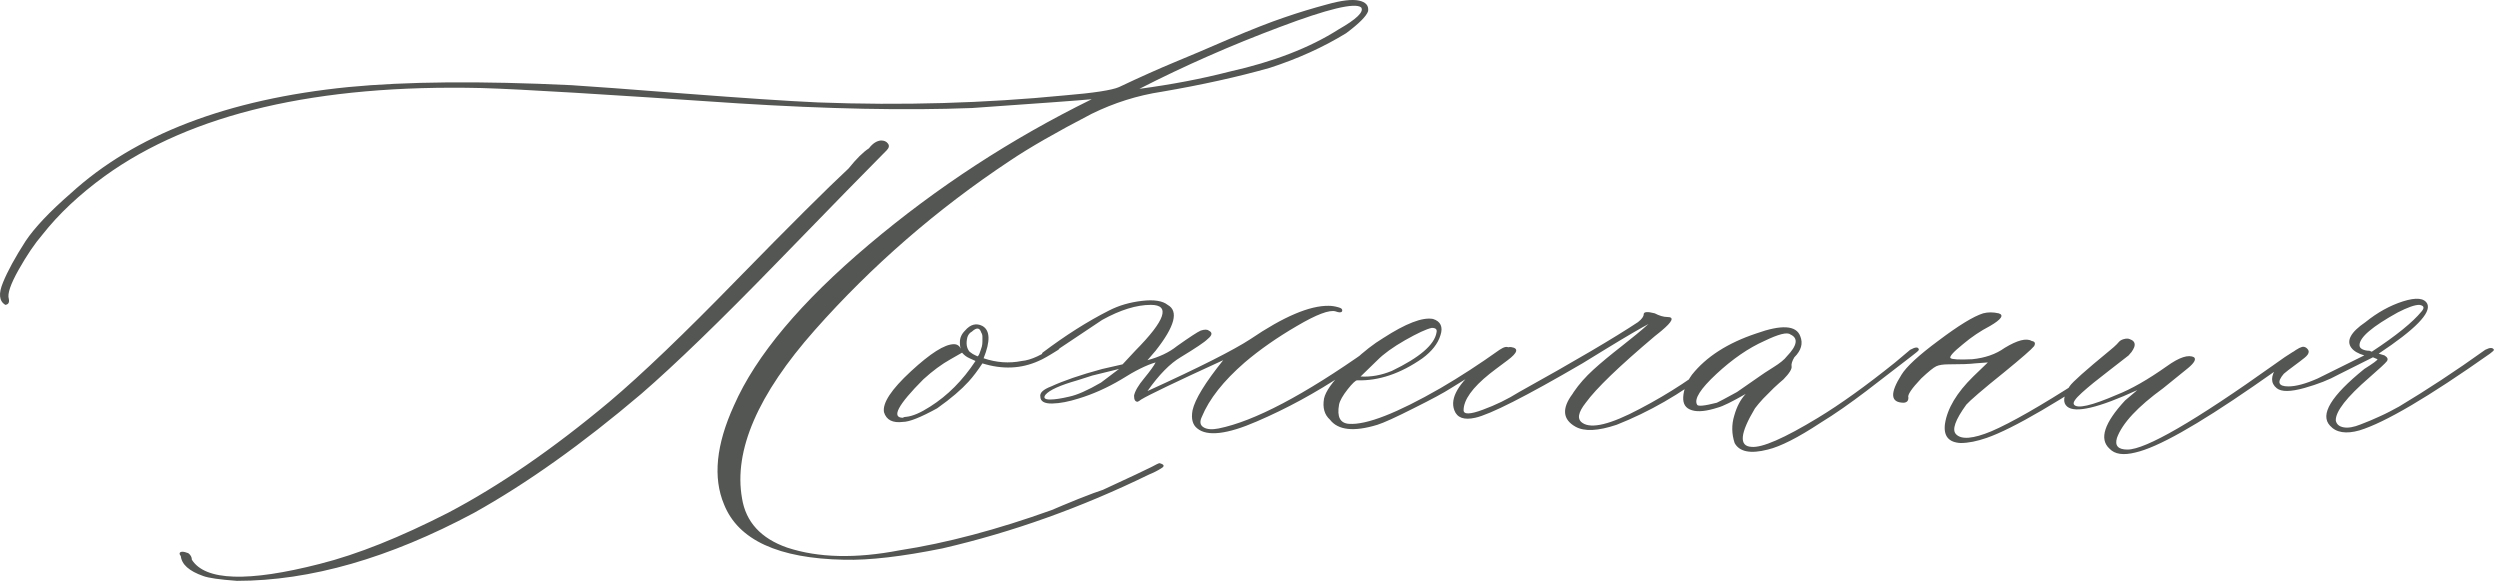 <?xml version="1.0" encoding="UTF-8"?> <svg xmlns="http://www.w3.org/2000/svg" width="260" height="61" viewBox="0 0 260 61" fill="none"> <path d="M87.78 58.213C80.954 58.08 76.78 56.167 75.3 52.459C74.128 49.666 74.478 46.24 76.328 42.182C78.61 36.977 83.298 31.406 90.37 25.436C97.422 19.483 105.153 14.444 113.541 10.32C112.143 10.453 107.99 10.752 101.082 11.235C94.174 11.501 86.094 11.334 76.801 10.752C63.067 9.821 54.165 9.272 50.073 9.156C32.968 8.757 19.912 11.816 10.907 18.302C8.255 20.231 6.096 22.26 4.41 24.405C3.608 25.336 2.786 26.55 1.943 28.047C1.1 29.544 0.751 30.558 0.915 31.074C0.997 31.456 0.874 31.672 0.545 31.706C-0.092 31.306 -0.175 30.541 0.319 29.361C0.792 28.197 1.573 26.767 2.663 25.07C3.588 23.69 5.15 22.027 7.35 20.115C14.032 14.012 23.633 10.32 36.216 9.056C42.24 8.474 49.97 8.407 59.407 8.857C61.443 8.99 65.411 9.272 71.291 9.738C77.171 10.187 81.776 10.503 85.066 10.652C93.845 10.985 102.398 10.736 110.725 9.921C113.767 9.671 115.659 9.372 116.379 9.056C118.66 7.975 120.573 7.127 122.094 6.495C123.636 5.863 125.548 5.048 127.851 4.05C130.174 3.069 132.065 2.321 133.546 1.822C135.026 1.307 136.527 0.858 138.007 0.459C139.488 0.043 140.598 -0.09 141.317 0.059C142.037 0.209 142.366 0.575 142.284 1.157C142.119 1.672 141.358 2.437 140.001 3.452C137.616 4.915 134.964 6.113 132.045 7.06C128.755 7.992 125.013 8.823 120.84 9.538C118.311 9.921 115.885 10.686 113.541 11.833C109.861 13.745 107.024 15.375 105.05 16.706C97.422 21.761 90.658 27.648 84.737 34.333C78.816 41.018 76.287 46.855 77.171 51.827C77.562 54.288 79.145 56.001 81.859 56.949C85.087 58.014 88.972 58.113 93.557 57.232C98.409 56.484 103.693 55.087 109.388 53.041C109.964 52.792 110.868 52.409 112.143 51.894C113.397 51.395 114.261 51.079 114.692 50.946L118.126 49.349L119.75 48.568C120.244 48.302 120.511 48.169 120.593 48.169C121.086 48.302 121.148 48.485 120.778 48.701C120.408 48.934 119.997 49.15 119.503 49.349C112.452 52.792 105.276 55.353 98.019 57.032C93.825 57.88 90.412 58.28 87.78 58.213ZM118.496 9.239C121.868 8.79 124.993 8.191 127.892 7.443C132.415 6.429 136.198 4.982 139.22 3.053C141.091 1.988 141.872 1.224 141.564 0.774C140.927 0.242 138.09 0.924 133.073 2.82C128.056 4.699 123.184 6.844 118.496 9.239ZM24.641 60.408C22.832 60.275 21.68 60.109 21.146 59.909C19.665 59.394 18.884 58.695 18.802 57.814C18.72 57.747 18.679 57.664 18.679 57.531C18.761 57.332 19.069 57.332 19.583 57.531C19.83 57.714 19.953 57.947 19.953 58.213C21.351 60.408 25.792 60.558 33.256 58.645C37.203 57.648 41.623 55.868 46.578 53.341C51.903 50.547 57.516 46.689 63.376 41.783C66.747 38.939 71.188 34.682 76.678 29.045C82.188 23.407 86.053 19.566 88.253 17.52C89.055 16.523 89.754 15.824 90.37 15.425C90.761 14.91 91.193 14.643 91.624 14.61C91.954 14.61 92.18 14.71 92.344 14.926C92.508 15.126 92.468 15.375 92.221 15.625C90.494 17.354 86.69 21.245 80.81 27.299C74.93 33.352 70.222 37.908 66.686 40.968C60.579 46.157 54.782 50.281 49.292 53.341C40.492 58.047 32.269 60.408 24.641 60.408ZM109.82 35.896C110.149 35.697 110.293 35.697 110.293 35.896C110.293 36.096 110.21 36.245 110.067 36.378C109.141 36.961 108.463 37.359 108.011 37.542C106.201 38.357 104.248 38.441 102.172 37.792C101.678 38.54 101.205 39.172 100.732 39.688C99.992 40.503 98.923 41.434 97.463 42.465C95.736 43.413 94.564 43.878 93.906 43.878C92.838 44.011 92.179 43.679 91.933 42.864C91.768 41.916 92.693 40.503 94.729 38.623C96.764 36.744 98.245 35.796 99.211 35.796C99.54 35.796 99.787 35.963 99.931 36.279C99.869 36.162 99.828 35.929 99.828 35.597C99.828 35.148 99.992 34.749 100.362 34.383C100.917 33.734 101.534 33.568 102.172 33.901C102.973 34.35 103.014 35.48 102.295 37.26C103.611 37.709 104.947 37.809 106.263 37.542C107.229 37.459 108.422 36.894 109.82 35.896ZM101.678 37.06C101.76 36.994 101.822 36.894 101.863 36.778C101.904 36.645 101.945 36.528 101.987 36.428C102.028 36.329 102.069 36.196 102.11 36.046C102.151 35.88 102.172 35.713 102.172 35.53C102.172 35.347 102.172 35.181 102.172 35.015C102.172 34.849 102.13 34.715 102.048 34.582C101.884 34.067 101.575 34.033 101.082 34.483C100.835 34.616 100.691 34.815 100.609 35.065C100.445 35.713 100.527 36.212 100.835 36.578C101.082 36.778 101.287 36.894 101.452 36.961L101.678 37.06ZM96.744 42.282C98.553 41.135 100.116 39.571 101.452 37.542L100.835 37.26C100.527 37.127 100.259 36.927 100.054 36.678L98.861 37.359C97.936 37.875 96.99 38.574 96.024 39.455C93.372 42.116 92.673 43.446 93.906 43.446C93.989 43.38 94.112 43.346 94.277 43.346C94.914 43.28 95.736 42.931 96.744 42.282ZM142.283 36.378C142.756 35.996 143.044 35.963 143.126 36.279C143.126 36.478 142.016 37.343 139.816 38.873C136.835 40.852 133.813 42.498 130.708 43.829C127.624 45.175 125.548 45.408 124.52 44.56C124.026 44.178 123.862 43.546 124.026 42.664C124.273 41.534 125.342 39.787 127.213 37.459C122.279 39.721 119.442 41.085 118.681 41.55C118.516 41.683 118.393 41.75 118.311 41.783C118.064 41.783 117.941 41.583 117.941 41.151C118.023 40.702 118.372 40.087 119.01 39.322C119.627 38.574 120.017 38.025 120.182 37.692C119.257 37.958 118.064 38.54 116.625 39.455C115.145 40.336 113.644 41.002 112.163 41.45C111.156 41.766 110.252 41.95 109.429 41.966C108.607 41.983 108.196 41.733 108.196 41.251C108.113 40.868 108.483 40.503 109.326 40.187C110.581 39.605 112.348 38.989 114.631 38.374L116.748 37.892L118.064 36.478C121.21 33.302 121.744 31.706 119.688 31.706C118.208 31.706 116.522 32.221 114.631 33.269L109.1 36.961C108.853 37.16 108.627 37.16 108.422 36.961C108.36 36.844 108.36 36.744 108.422 36.678C110.806 34.882 113.109 33.419 115.35 32.288C116.358 31.772 117.488 31.439 118.763 31.29C120.017 31.14 120.922 31.29 121.436 31.706C122.608 32.354 122.176 33.95 120.182 36.478L119.339 37.459C120.572 37.127 121.6 36.645 122.402 35.996C123.739 35.048 124.561 34.516 124.869 34.383C125.281 34.25 125.548 34.25 125.712 34.383C126.124 34.582 126.082 34.865 125.589 35.264C125.281 35.58 124.335 36.212 122.772 37.16C121.683 37.809 120.531 38.973 119.339 40.669C124.746 38.208 128.323 36.395 130.05 35.264C133.505 32.919 136.218 31.772 138.192 31.805C138.5 31.805 138.829 31.855 139.179 31.955C139.528 32.038 139.652 32.188 139.569 32.387C139.487 32.52 139.261 32.52 138.912 32.387C138.274 32.188 136.918 32.703 134.882 33.901C132.826 35.098 131.017 36.362 129.454 37.692C127.234 39.621 125.753 41.5 124.993 43.346C124.746 43.862 124.808 44.227 125.178 44.444C125.527 44.66 126.062 44.693 126.74 44.56C130.441 43.812 135.622 41.085 142.283 36.378ZM114.507 39.787L116.378 38.374L113.603 39.056L112.04 39.555C110.231 40.07 109.141 40.569 108.73 41.051C108.483 41.384 108.648 41.55 109.203 41.55C109.696 41.55 110.354 41.45 111.197 41.251C111.999 41.085 113.109 40.602 114.507 39.787ZM143.25 44.178C140.803 44.926 139.158 44.743 138.315 43.646C137.74 43.13 137.534 42.398 137.699 41.45C137.863 40.702 138.562 39.704 139.817 38.474L140.783 37.542C141.852 36.545 142.88 35.746 143.846 35.164C146.21 33.635 147.937 32.969 149.027 33.169C149.829 33.419 150.096 34 149.808 34.865C149.541 35.746 148.904 36.545 147.937 37.26C145.655 38.856 143.394 39.621 141.132 39.555C140.988 39.555 140.639 39.871 140.145 40.503C139.652 41.135 139.343 41.666 139.261 42.082C139.035 43.346 139.364 44.011 140.289 44.078C142.098 44.211 145.265 42.98 149.808 40.37C151.864 39.172 153.9 37.842 155.956 36.378C156.429 36.062 156.758 35.996 156.922 36.179C156.922 36.312 156.634 36.611 156.079 37.06C155.154 37.709 153.427 38.823 150.898 40.37C150.178 40.835 148.883 41.534 147.012 42.465C145.141 43.413 143.887 43.978 143.25 44.178ZM141.502 39.156C142.592 39.222 143.661 39.022 144.751 38.574C147.65 37.177 149.192 35.846 149.397 34.582C149.479 34.25 149.315 34.1 148.904 34.1C148.349 34.217 147.423 34.649 146.128 35.381C144.853 36.112 143.887 36.811 143.25 37.459L141.502 39.156ZM163.851 44.377C162.514 43.629 162.411 42.481 163.542 40.968L163.666 40.769C164.221 39.954 164.899 39.189 165.701 38.457C166.503 37.725 167.49 36.911 168.641 36.013C169.772 35.131 170.718 34.35 171.437 33.701C170.8 34.033 169.32 34.882 167.037 36.279L164.57 37.792C158.67 41.234 154.948 43.113 153.427 43.446C152.255 43.712 151.535 43.446 151.248 42.664C150.775 41.401 151.679 39.837 153.962 37.992C155.524 36.661 156.593 36.029 157.148 36.096C157.971 36.212 157.847 36.678 156.799 37.459C155.791 38.208 155.175 38.673 154.928 38.873C153.119 40.32 152.214 41.6 152.214 42.664C152.214 43.113 152.872 43.113 154.208 42.614C155.524 42.132 156.799 41.517 157.991 40.769C163.83 37.526 167.942 35.098 170.348 33.502C170.759 33.185 170.944 32.903 170.944 32.687C170.944 32.42 171.334 32.387 172.095 32.587C172.568 32.836 173.02 32.969 173.411 32.969C174.151 32.969 173.946 33.435 172.815 34.383C172.65 34.516 172.424 34.715 172.095 34.965C168.394 38.091 166.009 40.386 164.92 41.883C164.118 42.897 163.995 43.596 164.57 43.978C165.495 44.627 167.49 44.144 170.553 42.515C173.637 40.902 176.351 39.106 178.715 37.16L179.867 36.279C180.113 36.096 180.299 36.096 180.463 36.279C180.545 36.412 180.504 36.545 180.34 36.678L177.872 38.574C174.747 40.985 171.499 42.847 168.127 44.178C166.194 44.826 164.776 44.893 163.851 44.377ZM183.855 46.755C182.046 47.221 180.895 46.988 180.401 46.074C180.093 45.142 180.072 44.178 180.36 43.23C180.628 42.265 181.039 41.517 181.553 40.968C180.155 41.766 179.188 42.249 178.674 42.382C177.502 42.764 176.598 42.864 175.96 42.664C175.303 42.465 175.015 42.016 175.056 41.284C175.097 40.552 175.385 39.771 175.96 38.973C177.441 37.11 179.661 35.68 182.642 34.682C185.295 33.734 186.816 33.834 187.227 34.965C187.535 35.713 187.33 36.445 186.61 37.16C186.384 37.542 186.282 37.859 186.323 38.091C186.384 38.341 186.117 38.806 185.48 39.455C185.233 39.654 184.904 39.954 184.472 40.353C184.061 40.752 183.691 41.135 183.362 41.467C183.033 41.816 182.766 42.149 182.519 42.465C180.956 45.076 180.833 46.406 182.149 46.473C183.239 46.589 185.541 45.591 189.077 43.446C191.38 42.049 194.053 40.137 197.096 37.692L198.658 36.378C199.234 36.062 199.522 36.062 199.563 36.378C199.563 36.445 199.296 36.678 198.782 37.06L194.094 40.669C192.429 41.933 190.846 43.047 189.324 43.978C187.001 45.508 185.171 46.439 183.855 46.755ZM176.495 42.082C176.577 42.282 177.256 42.215 178.551 41.883C178.715 41.816 179.414 41.45 180.648 40.769C180.73 40.702 181.553 40.137 183.115 39.056C183.28 38.939 183.712 38.64 184.411 38.208C185.11 37.775 185.582 37.393 185.829 37.06C186.919 35.929 187.042 35.164 186.199 34.782C185.87 34.516 184.966 34.749 183.485 35.464C181.841 36.196 180.175 37.343 178.51 38.889C176.845 40.436 176.166 41.5 176.495 42.082ZM203.901 46.074C202.647 46.007 202.112 45.342 202.277 44.078C202.524 42.481 203.49 40.852 205.217 39.156L206.738 37.692L205.402 37.792C204.847 37.859 203.922 37.892 202.626 37.892C202.071 37.892 201.66 37.958 201.372 38.091C201.084 38.224 200.57 38.64 199.81 39.355C198.802 40.419 198.35 41.085 198.473 41.351C198.473 41.683 198.329 41.849 198 41.883C196.602 41.883 196.52 40.918 197.754 38.973C198.247 38.158 199.522 36.961 201.619 35.414C203.695 33.851 205.237 32.903 206.245 32.587C206.738 32.454 207.273 32.454 207.869 32.587C208.445 32.77 208.136 33.219 206.964 33.901C205.978 34.416 205.032 35.048 204.148 35.796C203.14 36.611 202.709 37.094 202.853 37.243C202.996 37.376 203.737 37.426 205.114 37.359C206.43 37.226 207.561 36.844 208.486 36.179C209.802 35.381 210.748 35.131 211.302 35.464C211.632 35.514 211.714 35.697 211.549 35.996C211.303 36.312 210.275 37.21 208.486 38.673C206.183 40.519 204.867 41.666 204.497 42.082C203.346 43.679 202.976 44.693 203.428 45.159C203.983 45.741 205.196 45.641 207.088 44.859C209.144 43.978 212.228 42.215 216.36 39.555L221.068 36.378C221.541 35.996 221.788 35.996 221.788 36.378C221.788 36.511 221.623 36.711 221.315 36.961C214.242 41.733 209.349 44.593 206.615 45.541C205.608 45.891 204.703 46.074 203.901 46.074ZM222.096 47.055C220.842 47.371 219.938 47.254 219.382 46.655C218.293 45.658 218.848 43.978 221.007 41.65L222.281 40.569C218.252 42.415 215.826 42.997 214.983 42.282C214.51 41.883 214.571 41.184 215.229 40.187C215.538 39.721 216.936 38.49 219.382 36.478C219.465 36.412 219.609 36.279 219.835 36.096C220.061 35.896 220.225 35.73 220.349 35.58C220.472 35.431 220.637 35.331 220.883 35.264C221.13 35.198 221.336 35.198 221.48 35.264C222.22 35.514 222.179 36.096 221.377 36.961C221.048 37.226 220.328 37.775 219.238 38.623C218.128 39.472 217.224 40.203 216.525 40.835C215.826 41.467 215.538 41.883 215.702 42.082C216.031 42.531 217.511 42.199 220.164 41.051C221.644 40.469 223.371 39.488 225.345 38.091C226.661 37.143 227.606 36.844 228.182 37.16C228.408 37.359 228.223 37.725 227.565 38.274L224.975 40.37C222.322 42.299 220.719 44.011 220.164 45.541C219.917 46.356 220.287 46.755 221.253 46.755C223.145 46.755 228.244 43.812 236.55 37.892C238.112 36.761 239.017 36.212 239.264 36.279C239.49 36.345 239.408 36.561 238.955 36.911C238.523 37.276 236.961 38.357 234.329 40.187C228.449 44.244 224.378 46.539 222.096 47.055ZM245.39 44.76C243.992 45.159 242.964 44.992 242.327 44.278C241.237 43.13 242.43 41.168 245.884 38.374C246.809 37.792 247.261 37.459 247.261 37.359L246.788 37.16L243.17 38.973C242.245 39.488 241.073 39.954 239.654 40.353C238.215 40.752 237.269 40.769 236.776 40.37C236.138 39.854 236.138 39.122 236.776 38.191C237.105 37.925 237.434 37.576 237.742 37.16C238.544 36.511 239.099 36.162 239.366 36.096C239.531 36.029 239.695 36.062 239.86 36.179C240.024 36.312 240.106 36.445 240.106 36.578C240.106 36.778 239.963 36.977 239.675 37.21C239.387 37.443 239.017 37.725 238.564 38.058C238.092 38.407 237.742 38.673 237.516 38.873C236.776 39.738 236.94 40.187 237.989 40.187C238.791 40.187 239.819 39.904 241.052 39.355L245.884 36.961C245.246 36.778 244.794 36.511 244.547 36.179C243.992 35.447 244.465 34.549 246.007 33.502C247.241 32.504 248.557 31.772 249.914 31.34C251.291 30.907 252.134 30.991 252.442 31.606C252.854 32.554 251.168 34.267 247.385 36.778L247.981 36.961C248.31 37.16 248.392 37.359 248.228 37.576C248.063 37.792 247.467 38.341 246.418 39.255C244.054 41.301 242.882 42.797 242.923 43.745C243.005 44.128 243.273 44.361 243.746 44.444C244.198 44.527 244.794 44.427 245.493 44.144C246.192 43.878 246.871 43.596 247.508 43.296C248.145 43.014 248.803 42.664 249.502 42.282C252.381 40.552 255.382 38.59 258.466 36.378C258.96 36.129 259.247 36.129 259.371 36.378C259.371 36.445 259.227 36.578 258.96 36.778C252.566 41.284 248.043 43.945 245.39 44.76ZM246.665 36.578C249.194 34.915 250.921 33.518 251.846 32.387C252.175 32.005 252.093 31.772 251.599 31.706C251.127 31.706 250.386 31.972 249.379 32.487C246.727 33.95 245.39 35.081 245.39 35.896C245.39 36.096 245.493 36.229 245.699 36.329C245.904 36.428 246.151 36.478 246.418 36.478L246.665 36.578Z" fill="#545653"></path> </svg> 